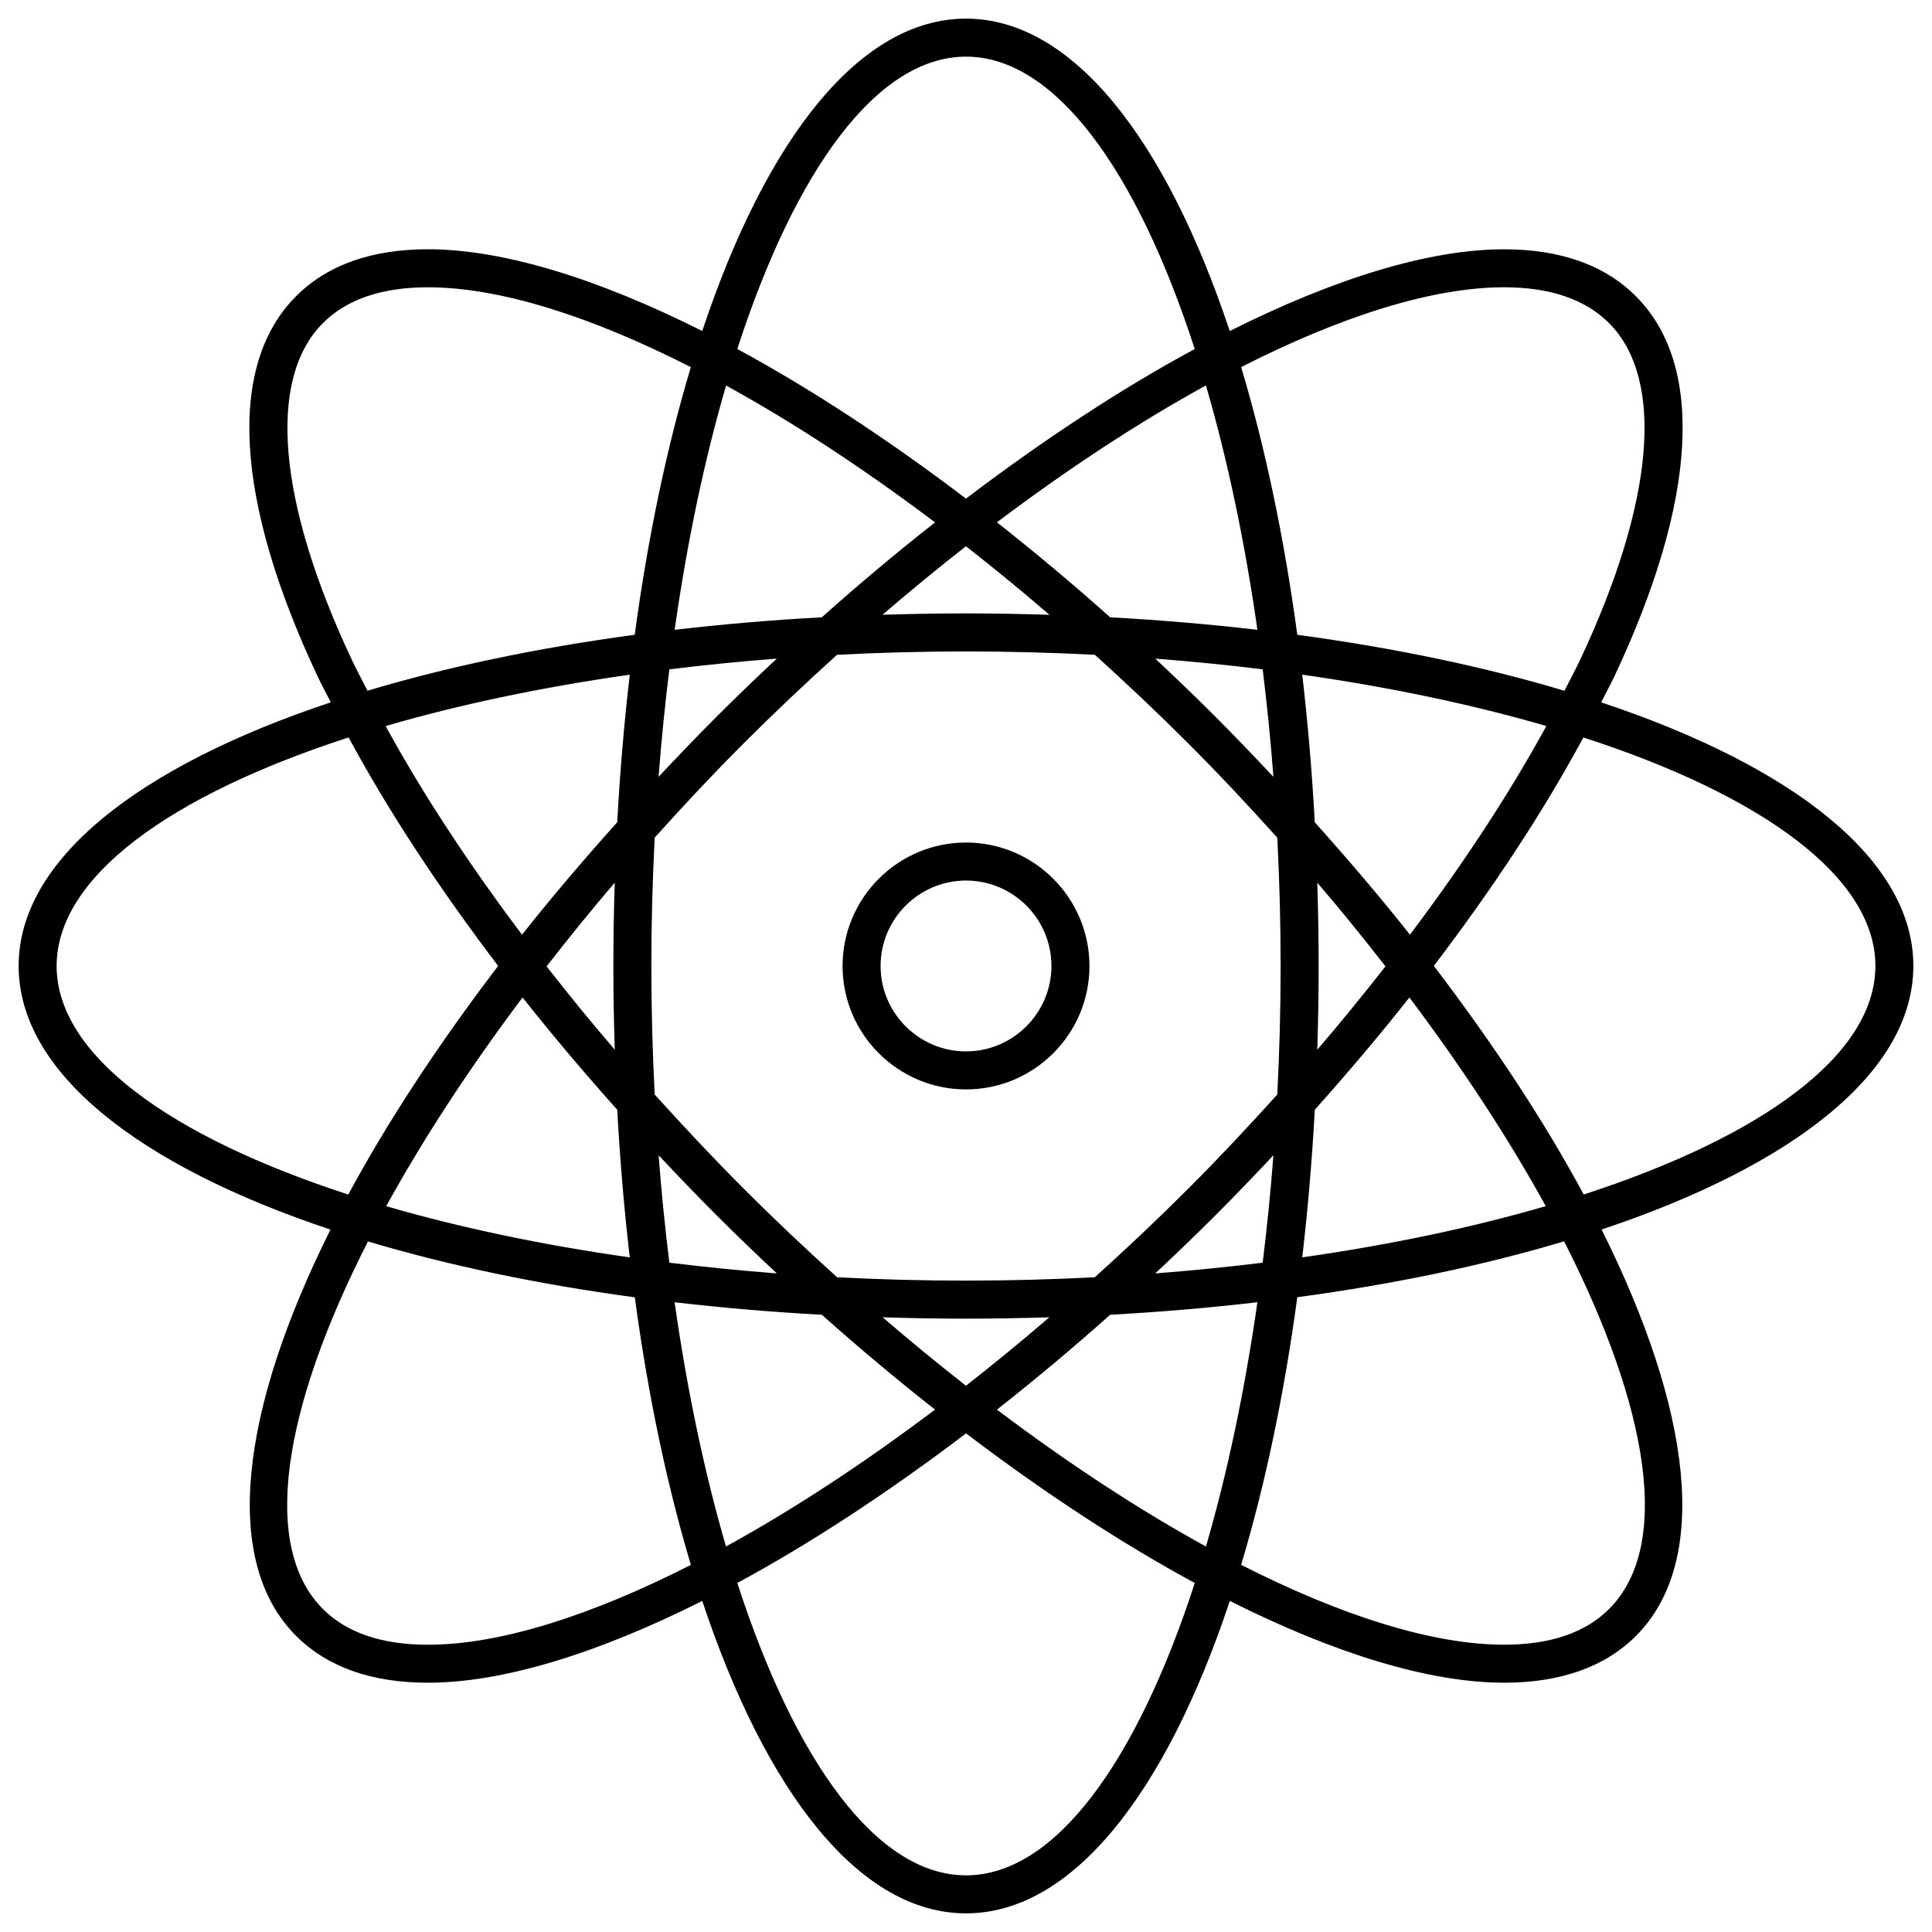 <?xml version="1.0" encoding="UTF-8"?>
<!-- Uploaded to: ICON Repo, www.svgrepo.com, Generator: ICON Repo Mixer Tools -->
<svg width="800px" height="800px" version="1.1" viewBox="144 144 512 512" xmlns="http://www.w3.org/2000/svg">
 <defs>
  <clipPath id="a">
   <path d="m148.09 148.09h503.81v503.81h-503.81z"/>
  </clipPath>
 </defs>
 <path d="m400 367.28c-18.035 0-32.707 14.68-32.707 32.719 0 18.035 14.672 32.707 32.707 32.707 18.047 0 32.719-14.672 32.719-32.707-0.012-18.039-14.684-32.719-32.719-32.719zm0 55.348c-12.473 0-22.633-10.156-22.633-22.633 0-12.484 10.156-22.641 22.633-22.641 12.484 0 22.641 10.156 22.641 22.641-0.012 12.477-10.168 22.633-22.641 22.633z"/>
 <g clip-path="url(#a)">
  <path d="m651.06 399.99c0-28.074-31.68-52.871-82.727-69.859 1.117-2.258 2.387-4.555 3.445-6.781 22.027-46.734 24.062-82.555 5.734-100.86-8.23-8.242-19.98-12.426-34.914-12.426-19.961 0-45.102 7.801-72.711 21.664-16.988-51.082-41.805-82.793-69.887-82.793s-52.898 31.711-69.898 82.785c-27.609-13.863-52.738-21.664-72.711-21.664-14.922 0-26.672 4.18-34.914 12.426-18.32 18.309-16.281 54.141 5.742 100.87 1.047 2.227 2.316 4.523 3.445 6.769-51.047 16.988-82.727 41.797-82.727 69.867 0 28.074 31.648 52.871 82.645 69.867-23.949 47.973-28.918 87.863-9.109 107.68 8.242 8.23 19.98 12.402 34.902 12.402 19.961 0 45.109-7.801 72.73-21.676 16.988 51.086 41.805 82.797 69.898 82.797 28.102 0 52.91-31.699 69.91-82.797 27.609 13.875 52.75 21.676 72.73 21.676 14.914 0 26.66-4.172 34.902-12.402 19.809-19.82 14.844-59.711-9.109-107.7 50.969-16.992 82.621-41.789 82.621-69.852zm-108.46-179.86c12.152 0 21.512 3.184 27.789 9.473 14.871 14.871 12.051 47.469-7.727 89.445-1.238 2.629-2.719 5.34-4.07 8.012-20.98-6.289-44.809-11.324-70.797-14.832-3.516-26.047-8.574-49.926-14.883-70.945 26.609-13.535 50.715-21.152 69.688-21.152zm-59.219 179.87c0 11.539-0.312 22.914-0.887 34.066-7.566 8.375-15.348 16.695-23.539 24.887-8.184 8.184-16.473 16-24.816 23.527-11.184 0.586-22.59 0.898-34.16 0.898-11.559 0-22.953-0.312-34.129-0.887-8.344-7.535-16.637-15.355-24.809-23.539-8.191-8.191-15.961-16.516-23.539-24.887-0.574-11.156-0.887-22.531-0.887-34.066 0-11.527 0.312-22.883 0.887-34.027 7.547-8.375 15.316-16.707 23.539-24.938 8.172-8.172 16.453-15.98 24.777-23.508 11.195-0.574 22.59-0.887 34.168-0.887s22.973 0.312 34.168 0.887c8.332 7.535 16.617 15.355 24.797 23.527 8.223 8.223 16 16.566 23.539 24.93 0.578 11.141 0.891 22.496 0.891 34.016zm-17.289-66.082c-5.262-5.262-10.59-10.367-15.93-15.375 9.703 0.746 19.195 1.691 28.465 2.84 1.137 9.27 2.106 18.773 2.84 28.484-5.008-5.316-10.086-10.648-15.375-15.949zm-27.883-26.328c-9.957-8.887-19.992-17.281-30.016-25.172 18.965-14.289 37.656-26.539 55.391-36.273 5.652 19.348 10.277 41.18 13.645 64.758-12.578-1.457-25.609-2.578-39.02-3.312zm-16.102-0.664c-7.316-0.223-14.691-0.371-22.188-0.371-7.445 0-14.781 0.141-22.047 0.363 7.367-6.34 14.75-12.402 22.117-18.156 7.367 5.758 14.75 11.816 22.117 18.164zm-60.316 0.664c-13.41 0.727-26.43 1.855-39.004 3.316 3.356-23.566 7.981-45.402 13.633-64.738 17.734 9.734 36.426 21.984 55.379 36.273-10.027 7.867-20.062 16.262-30.008 25.148zm-11.949 10.953c-5.34 5.008-10.66 10.105-15.922 15.367-5.301 5.301-10.379 10.629-15.387 15.949 0.746-9.703 1.703-19.207 2.852-28.477 9.262-1.137 18.754-2.094 28.457-2.84zm-42.27 43.359c-8.918 9.957-17.41 19.91-25.23 29.797-14.105-18.73-26.34-37.352-36.145-55.289 19.324-5.644 41.141-10.258 64.699-13.613-1.473 12.594-2.59 25.652-3.324 39.105zm-0.664 16.02c-0.223 7.273-0.363 14.621-0.363 22.078 0 7.496 0.141 14.871 0.371 22.176-6.328-7.344-12.305-14.711-18.066-22.078 5.742-7.375 11.719-14.77 18.059-22.176zm0.664 60.164c0.734 13.453 1.855 26.52 3.324 39.137-23.488-3.344-45.254-7.949-64.539-13.574 9.684-17.633 21.855-36.316 36.125-55.309 7.867 9.945 16.262 19.883 25.09 29.746zm10.973 12.07c5.019 5.34 10.117 10.672 15.375 15.93 5.269 5.262 10.59 10.367 15.941 15.375-9.703-0.734-19.207-1.703-28.477-2.84-1.148-9.27-2.106-18.77-2.84-28.465zm43.258 42.27c9.957 8.879 19.973 17.262 29.988 25.129-18.953 14.289-37.645 26.539-55.391 36.273-5.644-19.336-10.27-41.16-13.621-64.719 12.582 1.465 25.609 2.594 39.023 3.316zm16.102 0.668c7.273 0.223 14.621 0.363 22.078 0.363 7.465 0 14.82-0.141 22.105-0.363-7.356 6.328-14.742 12.383-22.098 18.137-7.344-5.746-14.723-11.809-22.086-18.137zm60.297-0.668c13.41-0.734 26.441-1.863 39.023-3.324-3.367 23.566-7.992 45.402-13.633 64.738-17.746-9.734-36.434-21.984-55.391-36.273 10.016-7.879 20.043-16.262 30-25.141zm11.949-10.961c5.352-5.008 10.68-10.117 15.941-15.375 5.262-5.262 10.359-10.59 15.375-15.93-0.734 9.703-1.703 19.195-2.84 28.465-9.273 1.137-18.785 2.094-28.477 2.84zm42.289-43.379c8.816-9.863 17.219-19.801 25.07-29.746 14.27 19.004 26.449 37.664 36.133 55.297-19.285 5.621-41.051 10.227-64.527 13.574 1.461-12.613 2.59-25.672 3.324-39.125zm0.656-15.91c0.223-7.316 0.363-14.691 0.363-22.176 0-7.457-0.141-14.801-0.363-22.078 6.348 7.394 12.324 14.793 18.066 22.168-5.766 7.375-11.75 14.742-18.066 22.086zm-0.668-60.266c-0.727-13.453-1.855-26.512-3.316-39.117 23.547 3.356 45.363 7.981 64.688 13.613-9.805 17.938-22.035 36.547-36.145 55.289-7.824-9.895-16.309-19.828-25.227-29.785zm-92.426-202.9c23.598 0 45.281 30.129 60.617 77.477-19.438 10.5-39.934 23.941-60.617 39.648-20.688-15.699-41.18-29.141-60.609-39.648 15.336-47.352 37.008-77.477 60.609-77.477zm-162.67 160.04c-19.781-41.977-22.602-74.582-7.738-89.445 6.289-6.289 15.637-9.473 27.789-9.473 18.984 0 43.086 7.617 69.695 21.16-6.297 21.008-11.355 44.891-14.871 70.926-25.996 3.508-49.828 8.543-70.816 14.832-1.336-2.672-2.82-5.371-4.059-8zm-78.32 80.941c0-23.578 30.078-45.23 77.375-60.566 10.59 19.629 24.031 40.043 39.629 60.547-15.898 20.859-29.32 41.301-39.711 60.59-47.238-15.348-77.293-37-77.293-60.57zm98.363 179.88c-12.152 0-21.504-3.176-27.781-9.453-16.645-16.645-10.609-53.223 11.922-97.426 20.957 6.266 44.758 11.305 70.715 14.812 3.508 26.027 8.566 49.898 14.863 70.906-26.625 13.535-50.734 21.16-69.719 21.16zm142.63 61.113c-23.598 0-45.273-30.129-60.609-77.477 19.426-10.508 39.922-23.949 60.617-39.648 20.688 15.699 41.18 29.141 60.617 39.648-15.355 47.348-37.027 77.477-60.625 77.477zm170.41-70.574c-6.277 6.277-15.629 9.453-27.781 9.453-18.992 0-43.098-7.629-69.719-21.16 6.309-21.02 11.367-44.891 14.883-70.926 25.945-3.496 49.746-8.535 70.703-14.812 22.523 44.215 28.562 80.789 11.914 97.445zm-6.719-109.86c-10.387-19.285-23.801-39.719-39.711-60.578 15.609-20.504 29.051-40.918 39.629-60.539 47.297 15.324 77.387 36.98 77.387 60.559-0.012 23.57-30.059 45.223-77.305 60.559z"/>
 </g>
</svg>